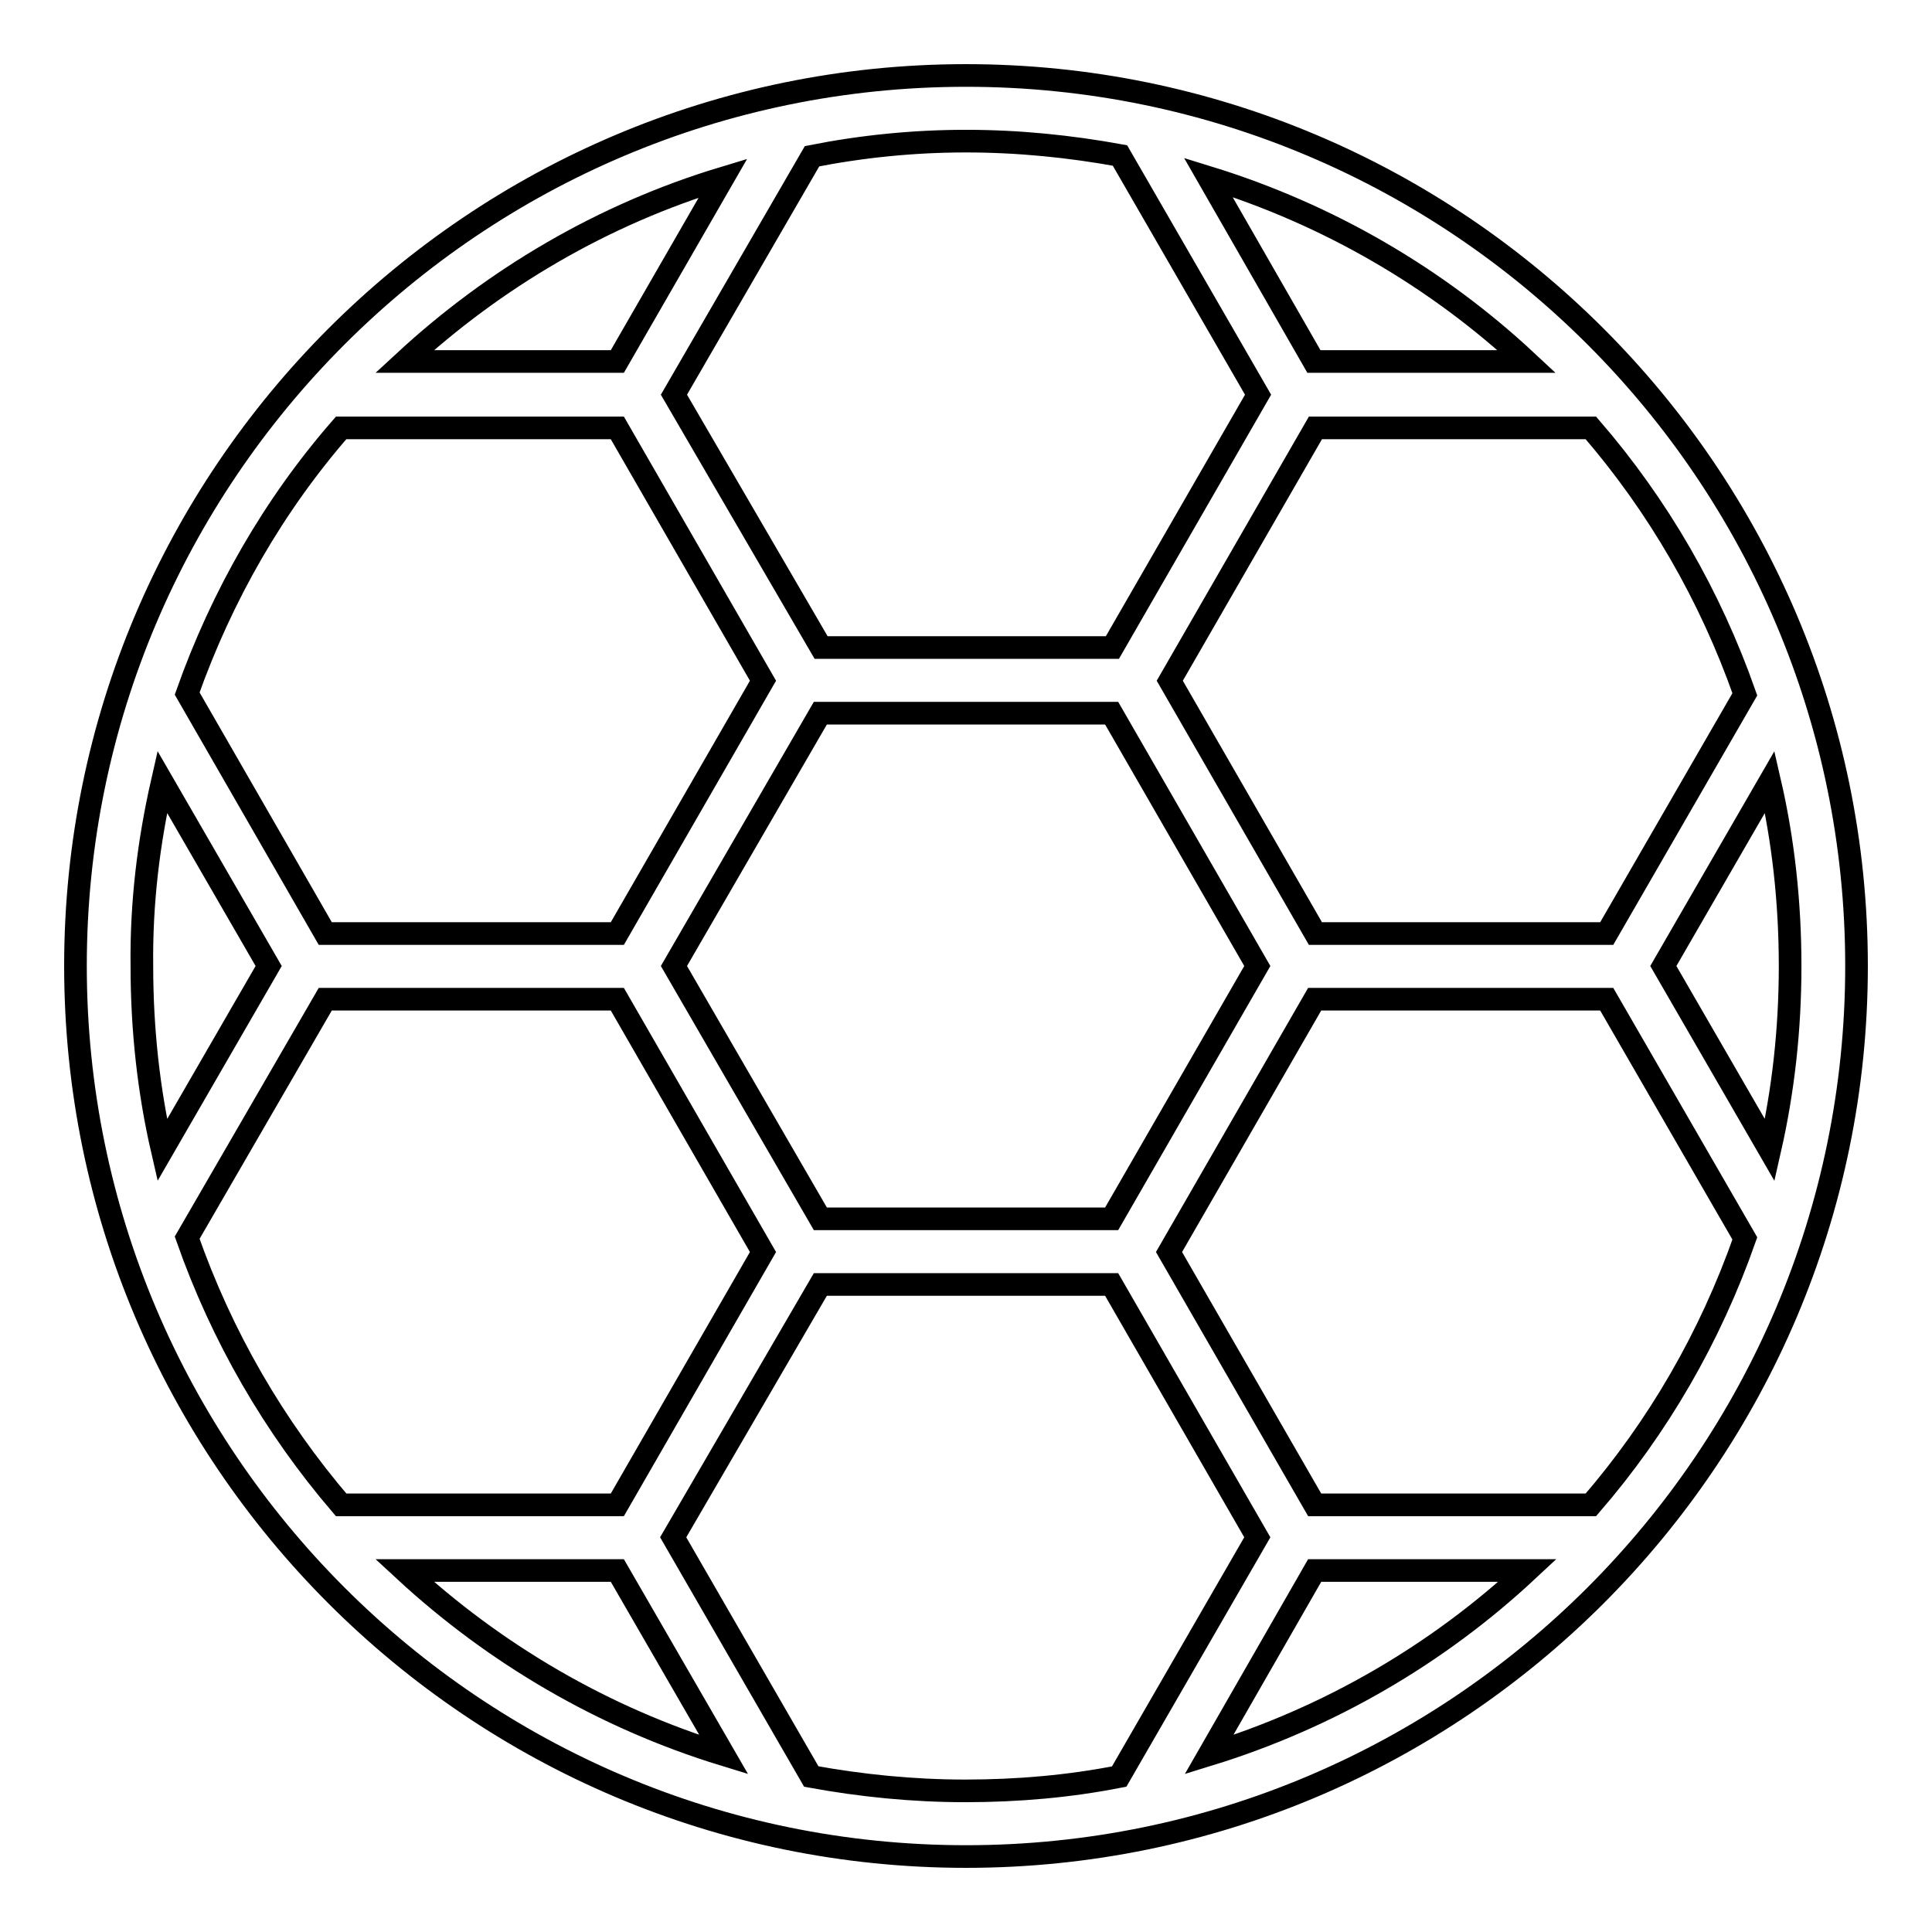 <?xml version="1.0" encoding="utf-8"?>
<!-- Svg Vector Icons : http://www.onlinewebfonts.com/icon -->
<!DOCTYPE svg PUBLIC "-//W3C//DTD SVG 1.1//EN" "http://www.w3.org/Graphics/SVG/1.1/DTD/svg11.dtd">
<svg version="1.1" xmlns="http://www.w3.org/2000/svg" xmlns:xlink="http://www.w3.org/1999/xlink" x="0px" y="0px" viewBox="0 0 256 256" enable-background="new 0 0 256 256" xml:space="preserve">
<g><g><path stroke-width="3" fill-opacity="0" stroke="#000000"  color-rendering="auto" image-rendering="auto" shape-rendering="auto" color-interpolation="sRGB" d="M128,10C62.9,10,10,62.9,10,128c0,65.1,52.9,118,118,118c65.1,0,118-52.9,118-118C246,62.9,193.1,10,128,10L128,10z M128,18.7c7,0,13.8,0.7,20.4,1.9l18.3,31.7l-19.3,33.5h-38.6L89.3,52.3l18.3-31.6C114.2,19.4,121,18.7,128,18.7L128,18.7z M160.1,23.5c15.9,4.9,30.3,13.3,42.2,24.4h-28.2L160.1,23.5z M95.8,23.6L81.8,47.9H53.6C65.5,36.9,79.9,28.4,95.8,23.6z M45.2,56.7h36.6l19.3,33.5l-19.3,33.5H43.1L24.8,91.9C29.4,78.9,36.3,66.9,45.2,56.7L45.2,56.7z M210.8,56.7c8.9,10.3,15.8,22.2,20.4,35.3l-18.3,31.7h-38.6l-19.3-33.5l19.3-33.5H210.8L210.8,56.7z M108.7,94.5h38.6l19.3,33.5l-19.3,33.5h-38.6L89.3,128L108.7,94.5z M234.5,103.6c1.8,7.8,2.7,16,2.7,24.4c0,8.4-0.9,16.5-2.7,24.4L220.4,128L234.5,103.6z M21.5,103.6L35.6,128l-14.1,24.4c-1.8-7.8-2.7-16-2.7-24.4C18.7,119.6,19.7,111.5,21.5,103.6z M43.1,132.4h38.7l19.3,33.5l-19.3,33.5H45.2C36.3,189,29.4,177.1,24.8,164L43.1,132.4L43.1,132.4z M174.2,132.4h38.7l18.3,31.7c-4.6,13.1-11.5,25-20.4,35.3h-36.6l-19.3-33.5L174.2,132.4L174.2,132.4z M108.7,170.2h38.6l19.3,33.5l-18.3,31.7c-6.6,1.3-13.4,1.9-20.4,1.9c-7,0-13.8-0.7-20.4-1.9l-18.3-31.7L108.7,170.2L108.7,170.2z M174.2,208.1h28.2c-11.9,11.1-26.3,19.5-42.2,24.4L174.2,208.1L174.2,208.1z M53.6,208.1h28.2l14.1,24.4C79.9,227.6,65.5,219.1,53.6,208.1z"/><g></g><g></g><g></g><g></g><g></g><g></g><g></g><g></g><g></g><g></g><g></g><g></g><g></g><g></g><g></g></g></g>
</svg>